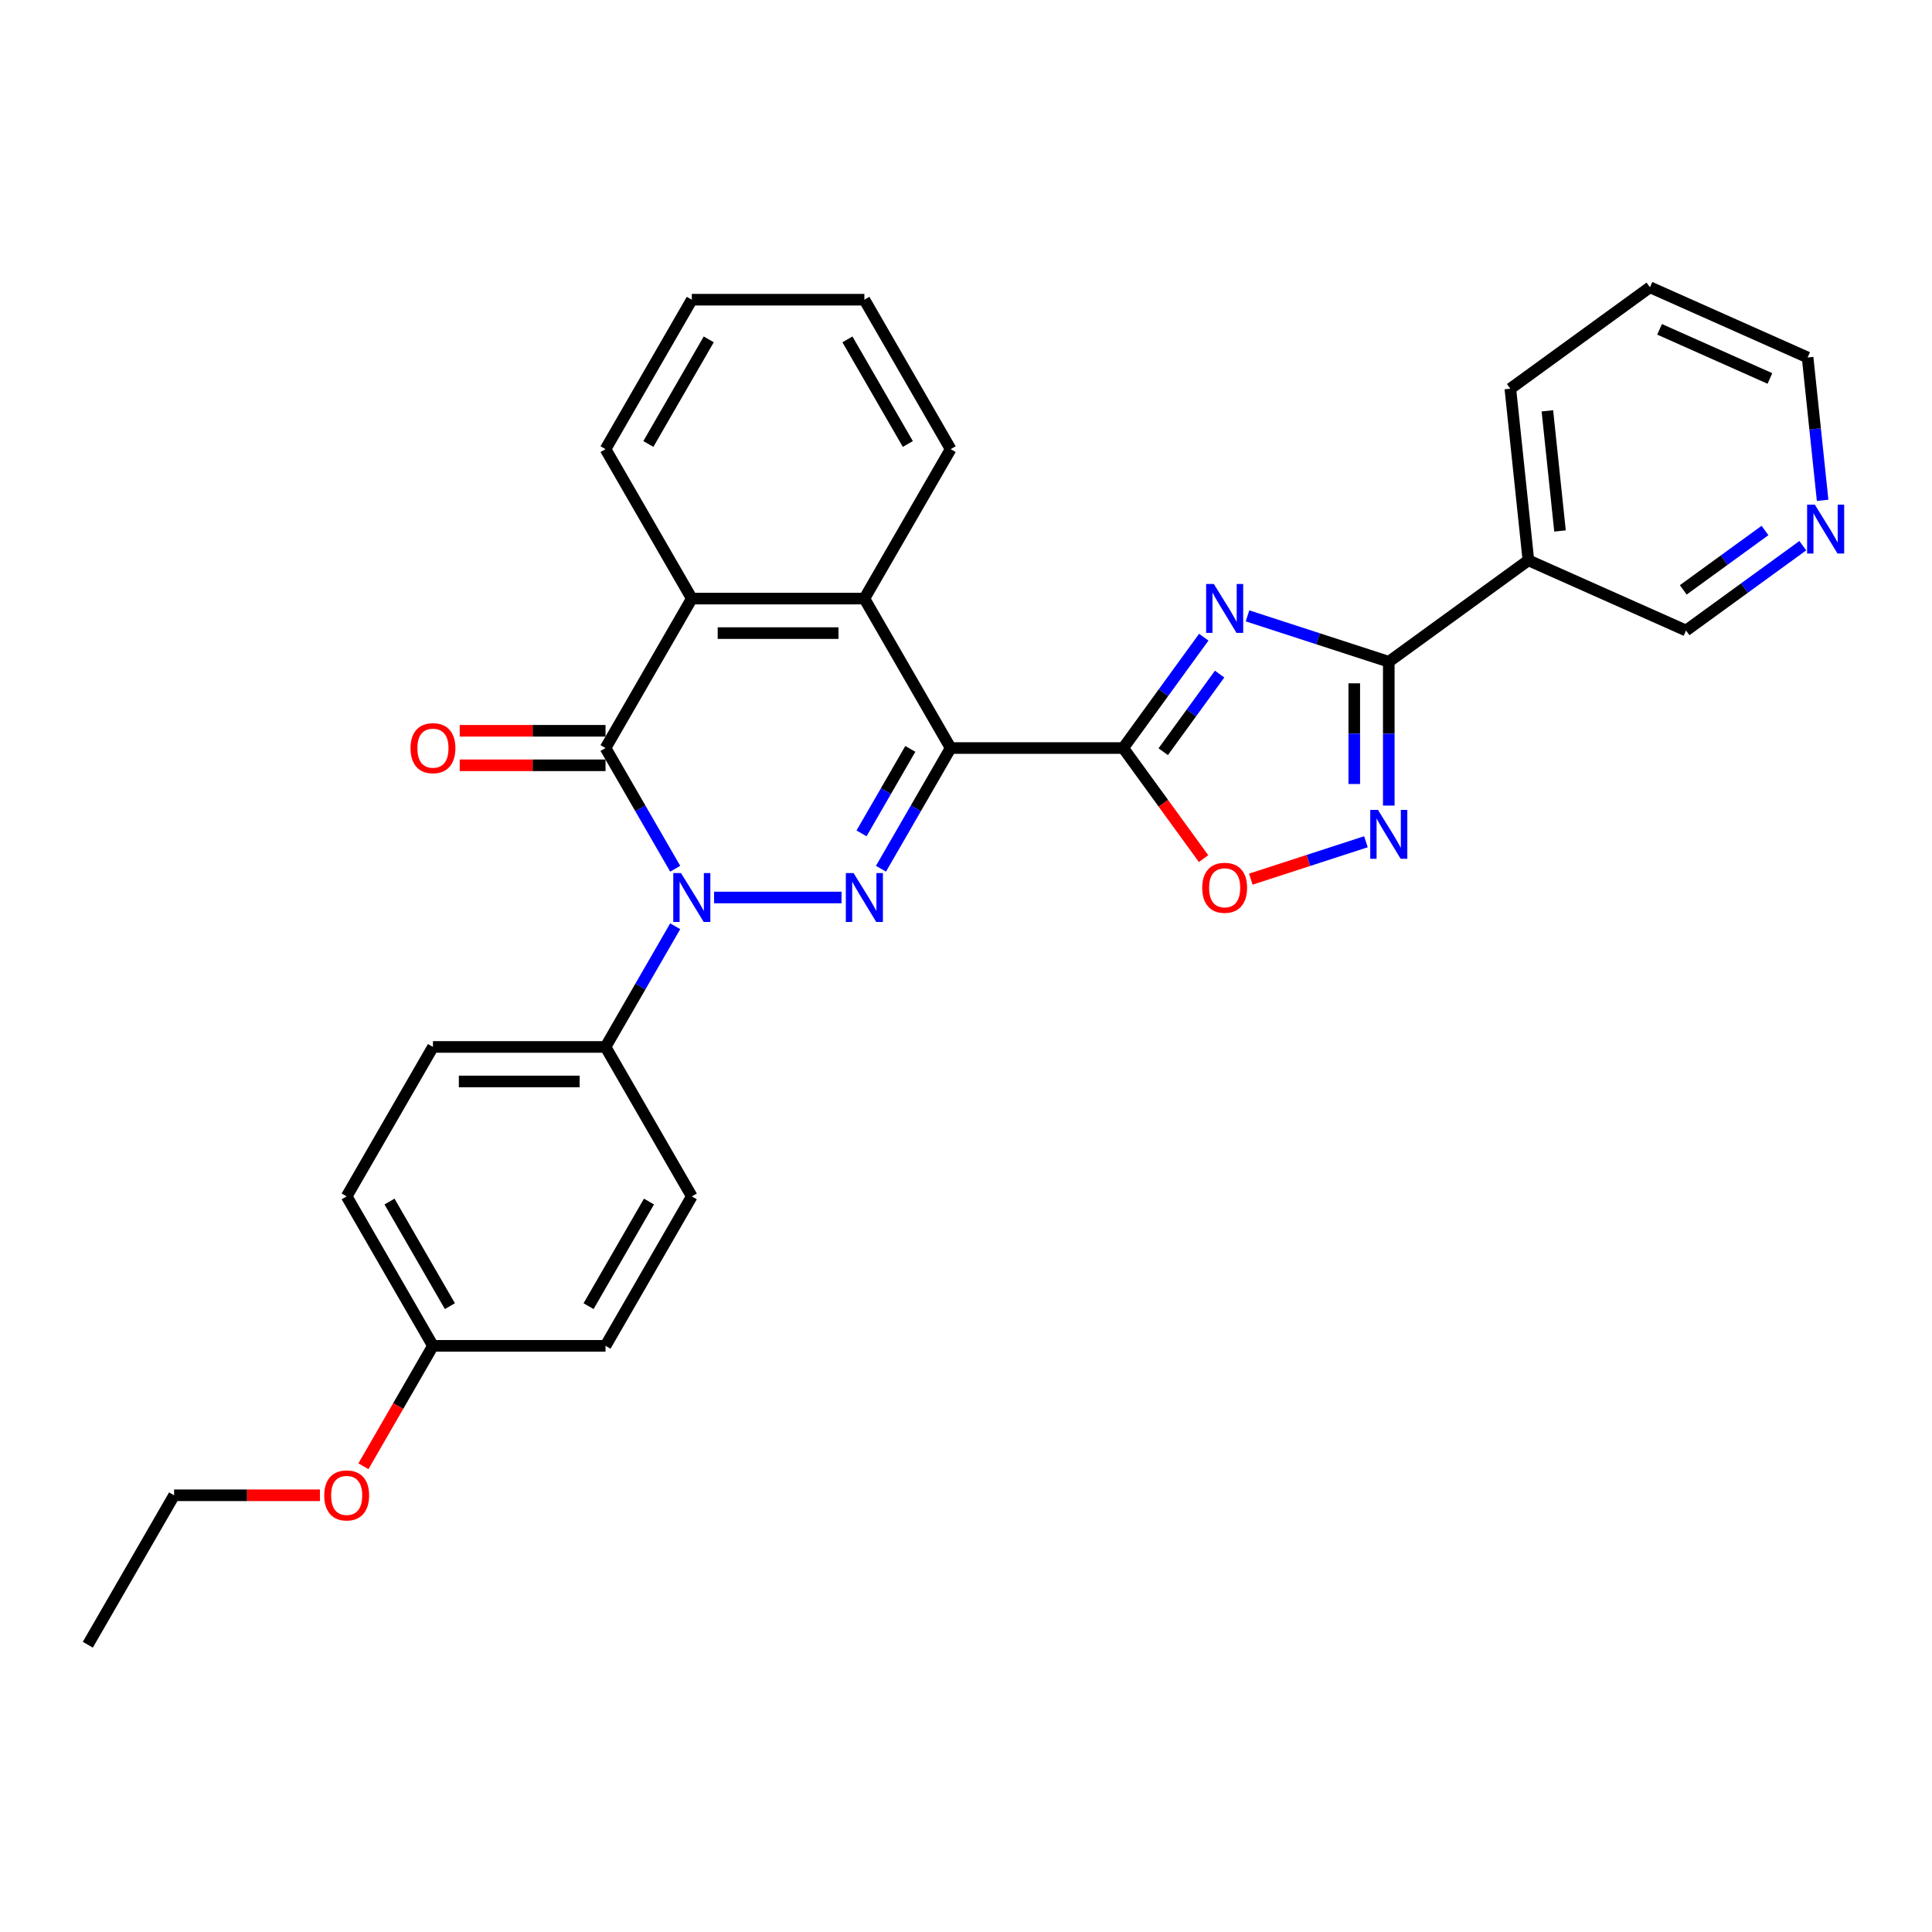 <?xml version='1.0' encoding='iso-8859-1'?>
<svg version='1.1' baseProfile='full'
              xmlns='http://www.w3.org/2000/svg'
                      xmlns:rdkit='http://www.rdkit.org/xml'
                      xmlns:xlink='http://www.w3.org/1999/xlink'
                  xml:space='preserve'
width='1000px' height='1000px' viewBox='0 0 1000 1000'>
<!-- END OF HEADER -->
<rect style='opacity:1.0;fill:#FFFFFF;stroke:none' width='1000' height='1000' x='0' y='0'> </rect>
<path class='bond-0' d='M 492.058,387.185 L 474.024,418.422' style='fill:none;fill-rule:evenodd;stroke:#000000;stroke-width:6px;stroke-linecap:butt;stroke-linejoin:miter;stroke-opacity:1' />
<path class='bond-0' d='M 474.024,418.422 L 455.99,449.658' style='fill:none;fill-rule:evenodd;stroke:#0000FF;stroke-width:6px;stroke-linecap:butt;stroke-linejoin:miter;stroke-opacity:1' />
<path class='bond-0' d='M 471.177,387.624 L 458.553,409.49' style='fill:none;fill-rule:evenodd;stroke:#000000;stroke-width:6px;stroke-linecap:butt;stroke-linejoin:miter;stroke-opacity:1' />
<path class='bond-0' d='M 458.553,409.49 L 445.929,431.355' style='fill:none;fill-rule:evenodd;stroke:#0000FF;stroke-width:6px;stroke-linecap:butt;stroke-linejoin:miter;stroke-opacity:1' />
<path class='bond-2' d='M 492.058,387.185 L 581.379,387.185' style='fill:none;fill-rule:evenodd;stroke:#000000;stroke-width:6px;stroke-linecap:butt;stroke-linejoin:miter;stroke-opacity:1' />
<path class='bond-7' d='M 492.058,387.185 L 447.398,309.831' style='fill:none;fill-rule:evenodd;stroke:#000000;stroke-width:6px;stroke-linecap:butt;stroke-linejoin:miter;stroke-opacity:1' />
<path class='bond-1' d='M 435.572,464.539 L 369.608,464.539' style='fill:none;fill-rule:evenodd;stroke:#0000FF;stroke-width:6px;stroke-linecap:butt;stroke-linejoin:miter;stroke-opacity:1' />
<path class='bond-11' d='M 349.486,479.42 L 331.451,510.657' style='fill:none;fill-rule:evenodd;stroke:#0000FF;stroke-width:6px;stroke-linecap:butt;stroke-linejoin:miter;stroke-opacity:1' />
<path class='bond-11' d='M 331.451,510.657 L 313.417,541.893' style='fill:none;fill-rule:evenodd;stroke:#000000;stroke-width:6px;stroke-linecap:butt;stroke-linejoin:miter;stroke-opacity:1' />
<path class='bond-30' d='M 349.486,449.658 L 331.451,418.422' style='fill:none;fill-rule:evenodd;stroke:#0000FF;stroke-width:6px;stroke-linecap:butt;stroke-linejoin:miter;stroke-opacity:1' />
<path class='bond-30' d='M 331.451,418.422 L 313.417,387.185' style='fill:none;fill-rule:evenodd;stroke:#000000;stroke-width:6px;stroke-linecap:butt;stroke-linejoin:miter;stroke-opacity:1' />
<path class='bond-3' d='M 581.379,387.185 L 602.224,358.495' style='fill:none;fill-rule:evenodd;stroke:#000000;stroke-width:6px;stroke-linecap:butt;stroke-linejoin:miter;stroke-opacity:1' />
<path class='bond-3' d='M 602.224,358.495 L 623.069,329.804' style='fill:none;fill-rule:evenodd;stroke:#0000FF;stroke-width:6px;stroke-linecap:butt;stroke-linejoin:miter;stroke-opacity:1' />
<path class='bond-3' d='M 602.085,389.078 L 616.677,368.995' style='fill:none;fill-rule:evenodd;stroke:#000000;stroke-width:6px;stroke-linecap:butt;stroke-linejoin:miter;stroke-opacity:1' />
<path class='bond-3' d='M 616.677,368.995 L 631.268,348.911' style='fill:none;fill-rule:evenodd;stroke:#0000FF;stroke-width:6px;stroke-linecap:butt;stroke-linejoin:miter;stroke-opacity:1' />
<path class='bond-9' d='M 581.379,387.185 L 602.172,415.804' style='fill:none;fill-rule:evenodd;stroke:#000000;stroke-width:6px;stroke-linecap:butt;stroke-linejoin:miter;stroke-opacity:1' />
<path class='bond-9' d='M 602.172,415.804 L 622.965,444.423' style='fill:none;fill-rule:evenodd;stroke:#FF0000;stroke-width:6px;stroke-linecap:butt;stroke-linejoin:miter;stroke-opacity:1' />
<path class='bond-5' d='M 645.707,318.766 L 682.268,330.645' style='fill:none;fill-rule:evenodd;stroke:#0000FF;stroke-width:6px;stroke-linecap:butt;stroke-linejoin:miter;stroke-opacity:1' />
<path class='bond-5' d='M 682.268,330.645 L 718.83,342.525' style='fill:none;fill-rule:evenodd;stroke:#000000;stroke-width:6px;stroke-linecap:butt;stroke-linejoin:miter;stroke-opacity:1' />
<path class='bond-4' d='M 313.417,387.185 L 358.077,309.831' style='fill:none;fill-rule:evenodd;stroke:#000000;stroke-width:6px;stroke-linecap:butt;stroke-linejoin:miter;stroke-opacity:1' />
<path class='bond-12' d='M 313.417,378.253 L 275.679,378.253' style='fill:none;fill-rule:evenodd;stroke:#000000;stroke-width:6px;stroke-linecap:butt;stroke-linejoin:miter;stroke-opacity:1' />
<path class='bond-12' d='M 275.679,378.253 L 237.941,378.253' style='fill:none;fill-rule:evenodd;stroke:#FF0000;stroke-width:6px;stroke-linecap:butt;stroke-linejoin:miter;stroke-opacity:1' />
<path class='bond-12' d='M 313.417,396.117 L 275.679,396.117' style='fill:none;fill-rule:evenodd;stroke:#000000;stroke-width:6px;stroke-linecap:butt;stroke-linejoin:miter;stroke-opacity:1' />
<path class='bond-12' d='M 275.679,396.117 L 237.941,396.117' style='fill:none;fill-rule:evenodd;stroke:#FF0000;stroke-width:6px;stroke-linecap:butt;stroke-linejoin:miter;stroke-opacity:1' />
<path class='bond-10' d='M 718.83,342.525 L 791.092,290.023' style='fill:none;fill-rule:evenodd;stroke:#000000;stroke-width:6px;stroke-linecap:butt;stroke-linejoin:miter;stroke-opacity:1' />
<path class='bond-31' d='M 718.83,342.525 L 718.83,379.745' style='fill:none;fill-rule:evenodd;stroke:#000000;stroke-width:6px;stroke-linecap:butt;stroke-linejoin:miter;stroke-opacity:1' />
<path class='bond-31' d='M 718.83,379.745 L 718.83,416.965' style='fill:none;fill-rule:evenodd;stroke:#0000FF;stroke-width:6px;stroke-linecap:butt;stroke-linejoin:miter;stroke-opacity:1' />
<path class='bond-31' d='M 700.966,353.691 L 700.966,379.745' style='fill:none;fill-rule:evenodd;stroke:#000000;stroke-width:6px;stroke-linecap:butt;stroke-linejoin:miter;stroke-opacity:1' />
<path class='bond-31' d='M 700.966,379.745 L 700.966,405.799' style='fill:none;fill-rule:evenodd;stroke:#0000FF;stroke-width:6px;stroke-linecap:butt;stroke-linejoin:miter;stroke-opacity:1' />
<path class='bond-6' d='M 707.004,435.688 L 677.209,445.369' style='fill:none;fill-rule:evenodd;stroke:#0000FF;stroke-width:6px;stroke-linecap:butt;stroke-linejoin:miter;stroke-opacity:1' />
<path class='bond-6' d='M 677.209,445.369 L 647.415,455.05' style='fill:none;fill-rule:evenodd;stroke:#FF0000;stroke-width:6px;stroke-linecap:butt;stroke-linejoin:miter;stroke-opacity:1' />
<path class='bond-8' d='M 447.398,309.831 L 358.077,309.831' style='fill:none;fill-rule:evenodd;stroke:#000000;stroke-width:6px;stroke-linecap:butt;stroke-linejoin:miter;stroke-opacity:1' />
<path class='bond-8' d='M 434,327.695 L 371.475,327.695' style='fill:none;fill-rule:evenodd;stroke:#000000;stroke-width:6px;stroke-linecap:butt;stroke-linejoin:miter;stroke-opacity:1' />
<path class='bond-20' d='M 447.398,309.831 L 492.058,232.477' style='fill:none;fill-rule:evenodd;stroke:#000000;stroke-width:6px;stroke-linecap:butt;stroke-linejoin:miter;stroke-opacity:1' />
<path class='bond-21' d='M 358.077,309.831 L 313.417,232.477' style='fill:none;fill-rule:evenodd;stroke:#000000;stroke-width:6px;stroke-linecap:butt;stroke-linejoin:miter;stroke-opacity:1' />
<path class='bond-16' d='M 791.092,290.023 L 872.69,326.353' style='fill:none;fill-rule:evenodd;stroke:#000000;stroke-width:6px;stroke-linecap:butt;stroke-linejoin:miter;stroke-opacity:1' />
<path class='bond-22' d='M 791.092,290.023 L 781.755,201.192' style='fill:none;fill-rule:evenodd;stroke:#000000;stroke-width:6px;stroke-linecap:butt;stroke-linejoin:miter;stroke-opacity:1' />
<path class='bond-22' d='M 807.458,274.831 L 800.922,212.649' style='fill:none;fill-rule:evenodd;stroke:#000000;stroke-width:6px;stroke-linecap:butt;stroke-linejoin:miter;stroke-opacity:1' />
<path class='bond-14' d='M 313.417,541.893 L 224.096,541.893' style='fill:none;fill-rule:evenodd;stroke:#000000;stroke-width:6px;stroke-linecap:butt;stroke-linejoin:miter;stroke-opacity:1' />
<path class='bond-14' d='M 300.019,559.757 L 237.494,559.757' style='fill:none;fill-rule:evenodd;stroke:#000000;stroke-width:6px;stroke-linecap:butt;stroke-linejoin:miter;stroke-opacity:1' />
<path class='bond-15' d='M 313.417,541.893 L 358.077,619.247' style='fill:none;fill-rule:evenodd;stroke:#000000;stroke-width:6px;stroke-linecap:butt;stroke-linejoin:miter;stroke-opacity:1' />
<path class='bond-13' d='M 933.126,282.444 L 902.908,304.399' style='fill:none;fill-rule:evenodd;stroke:#0000FF;stroke-width:6px;stroke-linecap:butt;stroke-linejoin:miter;stroke-opacity:1' />
<path class='bond-13' d='M 902.908,304.399 L 872.69,326.353' style='fill:none;fill-rule:evenodd;stroke:#000000;stroke-width:6px;stroke-linecap:butt;stroke-linejoin:miter;stroke-opacity:1' />
<path class='bond-13' d='M 913.561,274.578 L 892.408,289.946' style='fill:none;fill-rule:evenodd;stroke:#0000FF;stroke-width:6px;stroke-linecap:butt;stroke-linejoin:miter;stroke-opacity:1' />
<path class='bond-13' d='M 892.408,289.946 L 871.255,305.315' style='fill:none;fill-rule:evenodd;stroke:#000000;stroke-width:6px;stroke-linecap:butt;stroke-linejoin:miter;stroke-opacity:1' />
<path class='bond-34' d='M 943.388,258.971 L 939.502,221.996' style='fill:none;fill-rule:evenodd;stroke:#0000FF;stroke-width:6px;stroke-linecap:butt;stroke-linejoin:miter;stroke-opacity:1' />
<path class='bond-34' d='M 939.502,221.996 L 935.616,185.02' style='fill:none;fill-rule:evenodd;stroke:#000000;stroke-width:6px;stroke-linecap:butt;stroke-linejoin:miter;stroke-opacity:1' />
<path class='bond-19' d='M 224.096,541.893 L 179.436,619.247' style='fill:none;fill-rule:evenodd;stroke:#000000;stroke-width:6px;stroke-linecap:butt;stroke-linejoin:miter;stroke-opacity:1' />
<path class='bond-18' d='M 358.077,619.247 L 313.417,696.601' style='fill:none;fill-rule:evenodd;stroke:#000000;stroke-width:6px;stroke-linecap:butt;stroke-linejoin:miter;stroke-opacity:1' />
<path class='bond-18' d='M 335.907,621.918 L 304.645,676.066' style='fill:none;fill-rule:evenodd;stroke:#000000;stroke-width:6px;stroke-linecap:butt;stroke-linejoin:miter;stroke-opacity:1' />
<path class='bond-17' d='M 224.096,696.601 L 313.417,696.601' style='fill:none;fill-rule:evenodd;stroke:#000000;stroke-width:6px;stroke-linecap:butt;stroke-linejoin:miter;stroke-opacity:1' />
<path class='bond-23' d='M 224.096,696.601 L 206.103,727.767' style='fill:none;fill-rule:evenodd;stroke:#000000;stroke-width:6px;stroke-linecap:butt;stroke-linejoin:miter;stroke-opacity:1' />
<path class='bond-23' d='M 206.103,727.767 L 188.11,758.932' style='fill:none;fill-rule:evenodd;stroke:#FF0000;stroke-width:6px;stroke-linecap:butt;stroke-linejoin:miter;stroke-opacity:1' />
<path class='bond-33' d='M 224.096,696.601 L 179.436,619.247' style='fill:none;fill-rule:evenodd;stroke:#000000;stroke-width:6px;stroke-linecap:butt;stroke-linejoin:miter;stroke-opacity:1' />
<path class='bond-33' d='M 232.868,676.066 L 201.606,621.918' style='fill:none;fill-rule:evenodd;stroke:#000000;stroke-width:6px;stroke-linecap:butt;stroke-linejoin:miter;stroke-opacity:1' />
<path class='bond-27' d='M 492.058,232.477 L 447.398,155.123' style='fill:none;fill-rule:evenodd;stroke:#000000;stroke-width:6px;stroke-linecap:butt;stroke-linejoin:miter;stroke-opacity:1' />
<path class='bond-27' d='M 469.889,229.806 L 438.626,175.658' style='fill:none;fill-rule:evenodd;stroke:#000000;stroke-width:6px;stroke-linecap:butt;stroke-linejoin:miter;stroke-opacity:1' />
<path class='bond-32' d='M 313.417,232.477 L 358.077,155.123' style='fill:none;fill-rule:evenodd;stroke:#000000;stroke-width:6px;stroke-linecap:butt;stroke-linejoin:miter;stroke-opacity:1' />
<path class='bond-32' d='M 335.587,229.806 L 366.849,175.658' style='fill:none;fill-rule:evenodd;stroke:#000000;stroke-width:6px;stroke-linecap:butt;stroke-linejoin:miter;stroke-opacity:1' />
<path class='bond-26' d='M 781.755,201.192 L 854.017,148.69' style='fill:none;fill-rule:evenodd;stroke:#000000;stroke-width:6px;stroke-linecap:butt;stroke-linejoin:miter;stroke-opacity:1' />
<path class='bond-25' d='M 165.591,773.955 L 127.853,773.955' style='fill:none;fill-rule:evenodd;stroke:#FF0000;stroke-width:6px;stroke-linecap:butt;stroke-linejoin:miter;stroke-opacity:1' />
<path class='bond-25' d='M 127.853,773.955 L 90.115,773.955' style='fill:none;fill-rule:evenodd;stroke:#000000;stroke-width:6px;stroke-linecap:butt;stroke-linejoin:miter;stroke-opacity:1' />
<path class='bond-24' d='M 935.616,185.02 L 854.017,148.69' style='fill:none;fill-rule:evenodd;stroke:#000000;stroke-width:6px;stroke-linecap:butt;stroke-linejoin:miter;stroke-opacity:1' />
<path class='bond-24' d='M 916.11,195.891 L 858.991,170.46' style='fill:none;fill-rule:evenodd;stroke:#000000;stroke-width:6px;stroke-linecap:butt;stroke-linejoin:miter;stroke-opacity:1' />
<path class='bond-29' d='M 90.115,773.955 L 45.455,851.31' style='fill:none;fill-rule:evenodd;stroke:#000000;stroke-width:6px;stroke-linecap:butt;stroke-linejoin:miter;stroke-opacity:1' />
<path class='bond-28' d='M 447.398,155.123 L 358.077,155.123' style='fill:none;fill-rule:evenodd;stroke:#000000;stroke-width:6px;stroke-linecap:butt;stroke-linejoin:miter;stroke-opacity:1' />
<path  class='atom-1' d='M 441.807 451.891
L 450.096 465.29
Q 450.917 466.611, 452.239 469.005
Q 453.561 471.399, 453.633 471.542
L 453.633 451.891
L 456.991 451.891
L 456.991 477.187
L 453.525 477.187
L 444.629 462.538
Q 443.593 460.823, 442.485 458.858
Q 441.414 456.893, 441.092 456.286
L 441.092 477.187
L 437.805 477.187
L 437.805 451.891
L 441.807 451.891
' fill='#0000FF'/>
<path  class='atom-2' d='M 352.486 451.891
L 360.775 465.29
Q 361.597 466.611, 362.918 469.005
Q 364.24 471.399, 364.312 471.542
L 364.312 451.891
L 367.67 451.891
L 367.67 477.187
L 364.205 477.187
L 355.308 462.538
Q 354.272 460.823, 353.165 458.858
Q 352.093 456.893, 351.771 456.286
L 351.771 477.187
L 348.484 477.187
L 348.484 451.891
L 352.486 451.891
' fill='#0000FF'/>
<path  class='atom-4' d='M 628.289 302.275
L 636.578 315.673
Q 637.4 316.995, 638.722 319.389
Q 640.044 321.783, 640.115 321.926
L 640.115 302.275
L 643.474 302.275
L 643.474 327.571
L 640.008 327.571
L 631.112 312.922
Q 630.076 311.207, 628.968 309.242
Q 627.896 307.277, 627.575 306.67
L 627.575 327.571
L 624.288 327.571
L 624.288 302.275
L 628.289 302.275
' fill='#0000FF'/>
<path  class='atom-7' d='M 713.238 419.198
L 721.527 432.596
Q 722.349 433.918, 723.671 436.312
Q 724.993 438.705, 725.064 438.848
L 725.064 419.198
L 728.423 419.198
L 728.423 444.493
L 724.957 444.493
L 716.061 429.845
Q 715.025 428.13, 713.917 426.165
Q 712.845 424.2, 712.524 423.592
L 712.524 444.493
L 709.237 444.493
L 709.237 419.198
L 713.238 419.198
' fill='#0000FF'/>
<path  class='atom-10' d='M 622.269 459.519
Q 622.269 453.445, 625.27 450.051
Q 628.271 446.656, 633.881 446.656
Q 639.49 446.656, 642.491 450.051
Q 645.492 453.445, 645.492 459.519
Q 645.492 465.664, 642.455 469.165
Q 639.419 472.631, 633.881 472.631
Q 628.307 472.631, 625.27 469.165
Q 622.269 465.7, 622.269 459.519
M 633.881 469.773
Q 637.739 469.773, 639.812 467.2
Q 641.92 464.592, 641.92 459.519
Q 641.92 454.552, 639.812 452.051
Q 637.739 449.515, 633.881 449.515
Q 630.022 449.515, 627.914 452.016
Q 625.842 454.517, 625.842 459.519
Q 625.842 464.628, 627.914 467.2
Q 630.022 469.773, 633.881 469.773
' fill='#FF0000'/>
<path  class='atom-13' d='M 212.484 387.257
Q 212.484 381.183, 215.486 377.789
Q 218.487 374.394, 224.096 374.394
Q 229.705 374.394, 232.707 377.789
Q 235.708 381.183, 235.708 387.257
Q 235.708 393.402, 232.671 396.903
Q 229.634 400.369, 224.096 400.369
Q 218.522 400.369, 215.486 396.903
Q 212.484 393.438, 212.484 387.257
M 224.096 397.511
Q 227.955 397.511, 230.027 394.938
Q 232.135 392.33, 232.135 387.257
Q 232.135 382.29, 230.027 379.789
Q 227.955 377.253, 224.096 377.253
Q 220.237 377.253, 218.129 379.754
Q 216.057 382.255, 216.057 387.257
Q 216.057 392.366, 218.129 394.938
Q 220.237 397.511, 224.096 397.511
' fill='#FF0000'/>
<path  class='atom-14' d='M 939.361 261.204
L 947.65 274.602
Q 948.472 275.924, 949.794 278.318
Q 951.116 280.712, 951.187 280.855
L 951.187 261.204
L 954.545 261.204
L 954.545 286.5
L 951.08 286.5
L 942.183 271.851
Q 941.147 270.136, 940.04 268.171
Q 938.968 266.206, 938.646 265.599
L 938.646 286.5
L 935.359 286.5
L 935.359 261.204
L 939.361 261.204
' fill='#0000FF'/>
<path  class='atom-24' d='M 167.824 774.027
Q 167.824 767.953, 170.825 764.559
Q 173.826 761.165, 179.436 761.165
Q 185.045 761.165, 188.046 764.559
Q 191.047 767.953, 191.047 774.027
Q 191.047 780.172, 188.011 783.674
Q 184.974 787.139, 179.436 787.139
Q 173.862 787.139, 170.825 783.674
Q 167.824 780.208, 167.824 774.027
M 179.436 784.281
Q 183.294 784.281, 185.367 781.709
Q 187.475 779.1, 187.475 774.027
Q 187.475 769.061, 185.367 766.56
Q 183.294 764.023, 179.436 764.023
Q 175.577 764.023, 173.469 766.524
Q 171.397 769.025, 171.397 774.027
Q 171.397 779.136, 173.469 781.709
Q 175.577 784.281, 179.436 784.281
' fill='#FF0000'/>
</svg>
